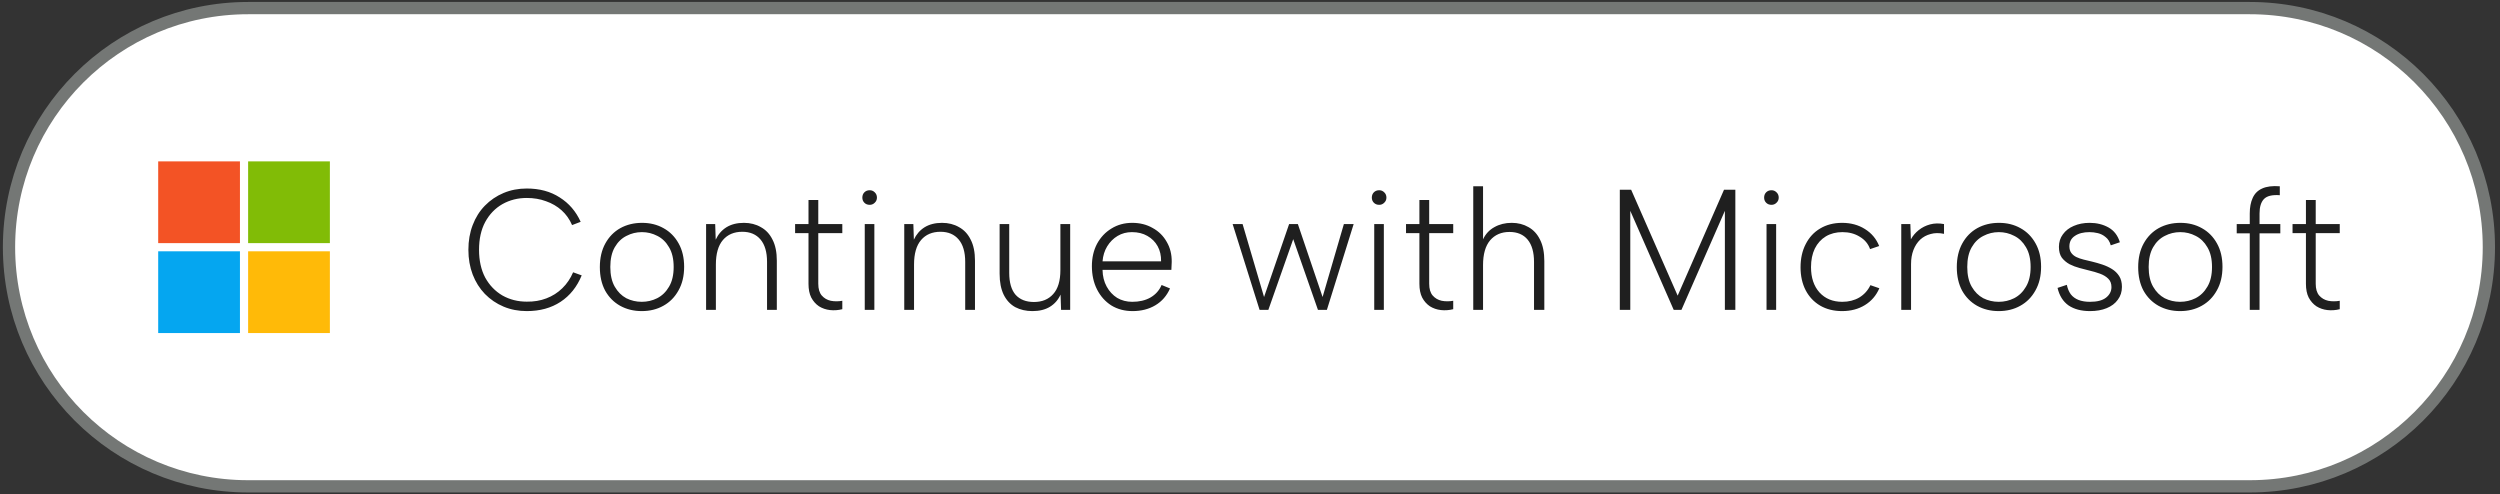 <svg width="359" height="71" viewBox="0 0 359 71" fill="none" xmlns="http://www.w3.org/2000/svg">
<rect x="0" y="0" width="359" height="71" fill="#333333" stroke="none"/>
<path d="M35.631 1.163H323.065C342.029 1.163 357.402 16.536 357.402 35.5C357.402 54.464 342.029 69.837 323.065 69.837H35.631C16.667 69.837 1.294 54.464 1.294 35.5C1.294 16.536 16.667 1.163 35.631 1.163Z" fill="white"/>
<path d="M35.631 1.163H323.065C342.029 1.163 357.402 16.536 357.402 35.5C357.402 54.464 342.029 69.837 323.065 69.837H35.631C16.667 69.837 1.294 54.464 1.294 35.5C1.294 16.536 16.667 1.163 35.631 1.163Z" stroke="#747775" stroke-width="1.761"/>
<g clip-path="url(#clip0_1555_3074)">
<path d="M22.717 23.174H34.456V34.913H22.717V23.174Z" fill="#F35325"/>
<path d="M35.63 23.174H47.37V34.913H35.63V23.174Z" fill="#81BC06"/>
<path d="M22.717 36.087H34.456V47.826H22.717V36.087Z" fill="#05A6F0"/>
<path d="M35.63 36.087H47.37V47.826H35.63V36.087Z" fill="#FFBA08"/>
</g>
<path d="M67.261 35.872C67.261 34.573 67.467 33.39 67.878 32.322C68.289 31.237 68.872 30.309 69.628 29.536C70.4 28.747 71.296 28.139 72.315 27.712C73.334 27.285 74.443 27.071 75.643 27.071C77.484 27.071 79.062 27.498 80.376 28.353C81.708 29.191 82.71 30.358 83.384 31.853L82.151 32.322C81.79 31.484 81.288 30.777 80.648 30.202C80.007 29.627 79.259 29.191 78.404 28.895C77.566 28.583 76.646 28.427 75.643 28.427C74.361 28.427 73.194 28.723 72.143 29.314C71.107 29.906 70.285 30.761 69.677 31.878C69.086 32.979 68.79 34.31 68.79 35.872C68.79 37.417 69.086 38.748 69.677 39.865C70.285 40.967 71.107 41.821 72.143 42.429C73.194 43.021 74.361 43.317 75.643 43.317C76.662 43.333 77.599 43.177 78.454 42.848C79.325 42.52 80.089 42.035 80.746 41.394C81.404 40.753 81.921 39.989 82.299 39.101L83.532 39.545C82.858 41.188 81.847 42.454 80.5 43.341C79.152 44.229 77.533 44.673 75.643 44.673C74.443 44.673 73.334 44.459 72.315 44.032C71.296 43.604 70.4 42.996 69.628 42.207C68.872 41.419 68.289 40.49 67.878 39.422C67.467 38.337 67.261 37.154 67.261 35.872ZM92.153 44.673C91.002 44.673 89.967 44.418 89.046 43.908C88.142 43.399 87.428 42.676 86.902 41.739C86.392 40.786 86.138 39.66 86.138 38.362C86.138 37.047 86.4 35.913 86.926 34.96C87.452 34.006 88.167 33.275 89.071 32.766C89.992 32.256 91.035 32.001 92.202 32.001C93.352 32.001 94.379 32.256 95.284 32.766C96.204 33.275 96.927 34.006 97.453 34.96C97.979 35.896 98.242 37.014 98.242 38.312C98.242 39.627 97.971 40.761 97.428 41.714C96.902 42.667 96.179 43.399 95.259 43.908C94.355 44.418 93.32 44.673 92.153 44.673ZM92.153 43.341C92.942 43.341 93.681 43.169 94.371 42.824C95.078 42.462 95.645 41.911 96.072 41.172C96.516 40.432 96.738 39.487 96.738 38.337C96.738 37.187 96.516 36.242 96.072 35.502C95.645 34.762 95.086 34.22 94.396 33.875C93.706 33.513 92.966 33.333 92.177 33.333C91.388 33.333 90.649 33.513 89.959 33.875C89.268 34.22 88.71 34.762 88.282 35.502C87.855 36.242 87.641 37.187 87.641 38.337C87.641 39.487 87.855 40.432 88.282 41.172C88.71 41.911 89.26 42.462 89.934 42.824C90.624 43.169 91.364 43.341 92.153 43.341ZM101.395 32.174H102.702L102.776 34.417C103.121 33.661 103.63 33.07 104.304 32.642C104.994 32.215 105.832 32.001 106.819 32.001C107.739 32.001 108.552 32.207 109.259 32.618C109.982 33.012 110.541 33.612 110.935 34.417C111.346 35.206 111.552 36.217 111.552 37.45V44.5H110.147V37.597C110.147 36.2 109.834 35.132 109.21 34.393C108.585 33.653 107.714 33.283 106.597 33.283C105.413 33.283 104.485 33.678 103.811 34.467C103.137 35.255 102.8 36.431 102.8 37.992V44.5H101.395V32.174ZM116.1 32.174V28.723H117.505V32.174H120.956V33.48H117.505V40.753C117.505 41.476 117.669 42.035 117.998 42.429C118.343 42.824 118.778 43.078 119.304 43.193C119.83 43.292 120.381 43.292 120.956 43.193V44.401C120.364 44.549 119.773 44.59 119.181 44.525C118.606 44.459 118.08 44.278 117.603 43.982C117.143 43.67 116.773 43.251 116.494 42.725C116.231 42.199 116.1 41.542 116.1 40.753V33.48H114.177V32.174H116.1ZM124.178 32.174H125.558V44.5H124.178V32.174ZM124.892 29.413C124.58 29.413 124.325 29.314 124.128 29.117C123.931 28.92 123.832 28.673 123.832 28.378C123.832 28.065 123.931 27.811 124.128 27.613C124.325 27.416 124.58 27.317 124.892 27.317C125.172 27.317 125.41 27.416 125.607 27.613C125.821 27.811 125.928 28.065 125.928 28.378C125.928 28.673 125.821 28.92 125.607 29.117C125.41 29.314 125.172 29.413 124.892 29.413ZM129.851 32.174H131.158L131.232 34.417C131.577 33.661 132.086 33.07 132.76 32.642C133.45 32.215 134.288 32.001 135.274 32.001C136.195 32.001 137.008 32.207 137.715 32.618C138.438 33.012 138.997 33.612 139.391 34.417C139.802 35.206 140.008 36.217 140.008 37.45V44.5H138.603V37.597C138.603 36.2 138.29 35.132 137.666 34.393C137.041 33.653 136.17 33.283 135.053 33.283C133.869 33.283 132.941 33.678 132.267 34.467C131.593 35.255 131.256 36.431 131.256 37.992V44.5H129.851V32.174ZM153.677 44.5H152.37L152.296 42.306C151.951 43.062 151.442 43.645 150.768 44.056C150.094 44.467 149.256 44.673 148.253 44.673C147.333 44.673 146.511 44.484 145.788 44.106C145.081 43.711 144.531 43.12 144.136 42.331C143.742 41.525 143.545 40.515 143.545 39.298V32.174H144.925V39.175C144.925 40.572 145.229 41.624 145.837 42.331C146.462 43.021 147.341 43.366 148.475 43.366C149.642 43.366 150.562 42.988 151.236 42.232C151.926 41.476 152.272 40.326 152.272 38.781V32.174H153.677V44.5ZM162.638 44.673C161.488 44.673 160.469 44.401 159.582 43.859C158.71 43.3 158.028 42.536 157.535 41.566C157.042 40.597 156.796 39.479 156.796 38.214C156.796 37.014 157.042 35.946 157.535 35.009C158.045 34.072 158.735 33.341 159.606 32.815C160.477 32.273 161.472 32.001 162.589 32.001C163.69 32.001 164.668 32.248 165.523 32.741C166.394 33.218 167.068 33.883 167.544 34.738C168.037 35.576 168.276 36.537 168.259 37.622C168.259 37.786 168.251 37.967 168.234 38.164C168.234 38.345 168.226 38.542 168.21 38.756H158.324C158.341 39.66 158.538 40.457 158.916 41.147C159.294 41.838 159.795 42.38 160.42 42.774C161.061 43.152 161.784 43.341 162.589 43.341C163.608 43.341 164.479 43.136 165.202 42.725C165.942 42.298 166.476 41.698 166.805 40.925L168.013 41.419C167.552 42.47 166.854 43.276 165.917 43.834C164.98 44.393 163.887 44.673 162.638 44.673ZM166.731 37.523C166.747 36.702 166.583 35.979 166.238 35.354C165.892 34.73 165.399 34.236 164.758 33.875C164.134 33.513 163.394 33.333 162.54 33.333C161.784 33.333 161.102 33.513 160.494 33.875C159.886 34.236 159.384 34.738 158.99 35.379C158.612 36.003 158.39 36.718 158.324 37.523H166.731ZM182.134 44.5H180.877L177.006 32.174H178.436L181.518 42.651L185.117 32.174H186.374L189.924 42.651L192.981 32.174H194.386L190.54 44.5H189.258L185.708 34.343L182.134 44.5ZM197.34 32.174H198.72V44.5H197.34V32.174ZM198.055 29.413C197.742 29.413 197.488 29.314 197.29 29.117C197.093 28.92 196.994 28.673 196.994 28.378C196.994 28.065 197.093 27.811 197.29 27.613C197.488 27.416 197.742 27.317 198.055 27.317C198.334 27.317 198.572 27.416 198.769 27.613C198.983 27.811 199.09 28.065 199.09 28.378C199.09 28.673 198.983 28.92 198.769 29.117C198.572 29.314 198.334 29.413 198.055 29.413ZM203.827 32.174V28.723H205.232V32.174H208.683V33.48H205.232V40.753C205.232 41.476 205.396 42.035 205.725 42.429C206.07 42.824 206.505 43.078 207.031 43.193C207.557 43.292 208.108 43.292 208.683 43.193V44.401C208.091 44.549 207.5 44.59 206.908 44.525C206.333 44.459 205.807 44.278 205.33 43.982C204.87 43.67 204.5 43.251 204.221 42.725C203.958 42.199 203.827 41.542 203.827 40.753V33.48H201.904V32.174H203.827ZM211.559 26.75H212.965V34.368C213.326 33.596 213.869 33.012 214.592 32.618C215.315 32.207 216.145 32.001 217.082 32.001C217.985 32.001 218.791 32.207 219.497 32.618C220.204 33.012 220.755 33.612 221.149 34.417C221.56 35.223 221.765 36.25 221.765 37.499V44.5H220.286V37.622C220.286 36.225 219.982 35.157 219.374 34.417C218.766 33.678 217.895 33.308 216.761 33.308C215.594 33.308 214.666 33.711 213.975 34.516C213.302 35.321 212.965 36.505 212.965 38.066V44.5H211.559V26.75ZM234.109 44.5H232.605V27.244H234.232L240.913 42.454L247.569 27.244H249.196V44.5H247.692V30.276L241.455 44.5H240.346L234.109 30.276V44.5ZM253.674 32.174H255.054V44.5H253.674V32.174ZM254.389 29.413C254.076 29.413 253.822 29.314 253.624 29.117C253.427 28.92 253.329 28.673 253.329 28.378C253.329 28.065 253.427 27.811 253.624 27.613C253.822 27.416 254.076 27.317 254.389 27.317C254.668 27.317 254.906 27.416 255.103 27.613C255.317 27.811 255.424 28.065 255.424 28.378C255.424 28.673 255.317 28.92 255.103 29.117C254.906 29.314 254.668 29.413 254.389 29.413ZM264.524 44.673C263.324 44.673 262.273 44.41 261.369 43.884C260.481 43.358 259.791 42.626 259.298 41.69C258.805 40.736 258.558 39.635 258.558 38.386C258.558 37.121 258.805 36.011 259.298 35.058C259.791 34.089 260.481 33.341 261.369 32.815C262.273 32.273 263.324 32.001 264.524 32.001C265.773 32.001 266.866 32.297 267.803 32.889C268.756 33.48 269.438 34.294 269.849 35.329L268.542 35.773C268.279 35.017 267.786 34.425 267.063 33.998C266.357 33.554 265.527 33.333 264.573 33.333C263.669 33.333 262.872 33.538 262.182 33.949C261.508 34.36 260.982 34.943 260.604 35.699C260.243 36.455 260.062 37.343 260.062 38.362C260.062 39.874 260.465 41.082 261.27 41.986C262.092 42.889 263.185 43.341 264.549 43.341C265.469 43.341 266.283 43.136 266.989 42.725C267.696 42.298 268.23 41.706 268.592 40.95L269.874 41.394C269.43 42.429 268.74 43.234 267.803 43.81C266.866 44.385 265.773 44.673 264.524 44.673ZM273.021 32.174H274.328L274.402 34.368C274.681 33.858 275.059 33.415 275.536 33.037C276.013 32.659 276.555 32.388 277.163 32.223C277.771 32.059 278.437 32.042 279.16 32.174V33.579C278.453 33.431 277.812 33.439 277.237 33.604C276.662 33.752 276.16 34.023 275.733 34.417C275.322 34.812 275.002 35.305 274.772 35.896C274.542 36.488 274.427 37.162 274.427 37.918V44.5H273.021V32.174ZM287.011 44.673C285.86 44.673 284.825 44.418 283.905 43.908C283.001 43.399 282.286 42.676 281.76 41.739C281.25 40.786 280.996 39.66 280.996 38.362C280.996 37.047 281.259 35.913 281.784 34.96C282.31 34.006 283.025 33.275 283.929 32.766C284.85 32.256 285.893 32.001 287.06 32.001C288.21 32.001 289.238 32.256 290.142 32.766C291.062 33.275 291.785 34.006 292.311 34.96C292.837 35.896 293.1 37.014 293.1 38.312C293.1 39.627 292.829 40.761 292.286 41.714C291.76 42.667 291.037 43.399 290.117 43.908C289.213 44.418 288.178 44.673 287.011 44.673ZM287.011 43.341C287.8 43.341 288.539 43.169 289.229 42.824C289.936 42.462 290.503 41.911 290.93 41.172C291.374 40.432 291.596 39.487 291.596 38.337C291.596 37.187 291.374 36.242 290.93 35.502C290.503 34.762 289.944 34.22 289.254 33.875C288.564 33.513 287.824 33.333 287.035 33.333C286.247 33.333 285.507 33.513 284.817 33.875C284.126 34.22 283.568 34.762 283.14 35.502C282.713 36.242 282.499 37.187 282.499 38.337C282.499 39.487 282.713 40.432 283.14 41.172C283.568 41.911 284.118 42.462 284.792 42.824C285.482 43.169 286.222 43.341 287.011 43.341ZM296.796 40.901C296.911 41.443 297.1 41.895 297.363 42.257C297.642 42.618 298.012 42.889 298.472 43.07C298.932 43.251 299.483 43.341 300.124 43.341C301.143 43.341 301.907 43.144 302.416 42.75C302.942 42.339 303.205 41.829 303.205 41.221C303.205 40.712 303.049 40.309 302.737 40.013C302.441 39.718 302.046 39.479 301.553 39.298C301.06 39.118 300.526 38.962 299.951 38.83C299.557 38.731 299.113 38.616 298.62 38.485C298.127 38.353 297.65 38.173 297.19 37.943C296.746 37.696 296.376 37.384 296.081 37.006C295.801 36.611 295.662 36.094 295.662 35.453C295.662 34.762 295.851 34.163 296.229 33.653C296.607 33.127 297.124 32.724 297.782 32.445C298.455 32.149 299.22 32.001 300.074 32.001C301.093 32.001 301.997 32.223 302.786 32.667C303.575 33.111 304.117 33.817 304.413 34.787L303.106 35.231C302.959 34.705 302.712 34.31 302.367 34.047C302.038 33.768 301.668 33.579 301.258 33.48C300.847 33.382 300.444 33.333 300.05 33.333C299.179 33.333 298.48 33.513 297.954 33.875C297.428 34.22 297.165 34.721 297.165 35.379C297.165 35.757 297.256 36.069 297.436 36.316C297.617 36.562 297.856 36.759 298.151 36.907C298.464 37.055 298.817 37.178 299.211 37.277C299.606 37.376 300.017 37.474 300.444 37.573C300.921 37.688 301.405 37.828 301.899 37.992C302.392 38.156 302.852 38.37 303.279 38.633C303.706 38.896 304.051 39.233 304.314 39.644C304.577 40.054 304.709 40.572 304.709 41.197C304.709 41.903 304.512 42.52 304.117 43.045C303.739 43.571 303.205 43.974 302.515 44.254C301.841 44.533 301.044 44.673 300.124 44.673C298.875 44.673 297.847 44.401 297.042 43.859C296.253 43.3 295.727 42.462 295.464 41.344L296.796 40.901ZM313.059 44.673C311.909 44.673 310.873 44.418 309.953 43.908C309.049 43.399 308.334 42.676 307.808 41.739C307.299 40.786 307.044 39.66 307.044 38.362C307.044 37.047 307.307 35.913 307.833 34.96C308.359 34.006 309.074 33.275 309.978 32.766C310.898 32.256 311.942 32.001 313.109 32.001C314.259 32.001 315.286 32.256 316.19 32.766C317.11 33.275 317.834 34.006 318.359 34.96C318.885 35.896 319.148 37.014 319.148 38.312C319.148 39.627 318.877 40.761 318.335 41.714C317.809 42.667 317.086 43.399 316.165 43.908C315.261 44.418 314.226 44.673 313.059 44.673ZM313.059 43.341C313.848 43.341 314.588 43.169 315.278 42.824C315.985 42.462 316.552 41.911 316.979 41.172C317.423 40.432 317.645 39.487 317.645 38.337C317.645 37.187 317.423 36.242 316.979 35.502C316.552 34.762 315.993 34.22 315.303 33.875C314.612 33.513 313.873 33.333 313.084 33.333C312.295 33.333 311.555 33.513 310.865 33.875C310.175 34.22 309.616 34.762 309.189 35.502C308.762 36.242 308.548 37.187 308.548 38.337C308.548 39.487 308.762 40.432 309.189 41.172C309.616 41.911 310.167 42.462 310.841 42.824C311.531 43.169 312.27 43.341 313.059 43.341ZM323.066 30.645C323.066 29.774 323.206 29.035 323.485 28.427C323.764 27.802 324.216 27.35 324.841 27.071C325.482 26.775 326.328 26.668 327.38 26.75V28.032C326.279 27.95 325.515 28.139 325.087 28.599C324.676 29.043 324.471 29.725 324.471 30.645V32.174H327.454V33.505H324.471V44.5H323.066V33.505H321.192V32.174H323.066V30.645ZM331.132 32.174V28.723H332.537V32.174H335.988V33.48H332.537V40.753C332.537 41.476 332.701 42.035 333.03 42.429C333.375 42.824 333.811 43.078 334.337 43.193C334.863 43.292 335.413 43.292 335.988 43.193V44.401C335.397 44.549 334.805 44.59 334.213 44.525C333.638 44.459 333.112 44.278 332.636 43.982C332.176 43.67 331.806 43.251 331.526 42.725C331.263 42.199 331.132 41.542 331.132 40.753V33.48H329.209V32.174H331.132Z" fill="#1F1F1F"/>
<defs>
<clipPath id="clip0_1555_3074">
<rect width="27" height="27" fill="white" transform="translate(21.544 22)"/>
</clipPath>
</defs>
</svg>
